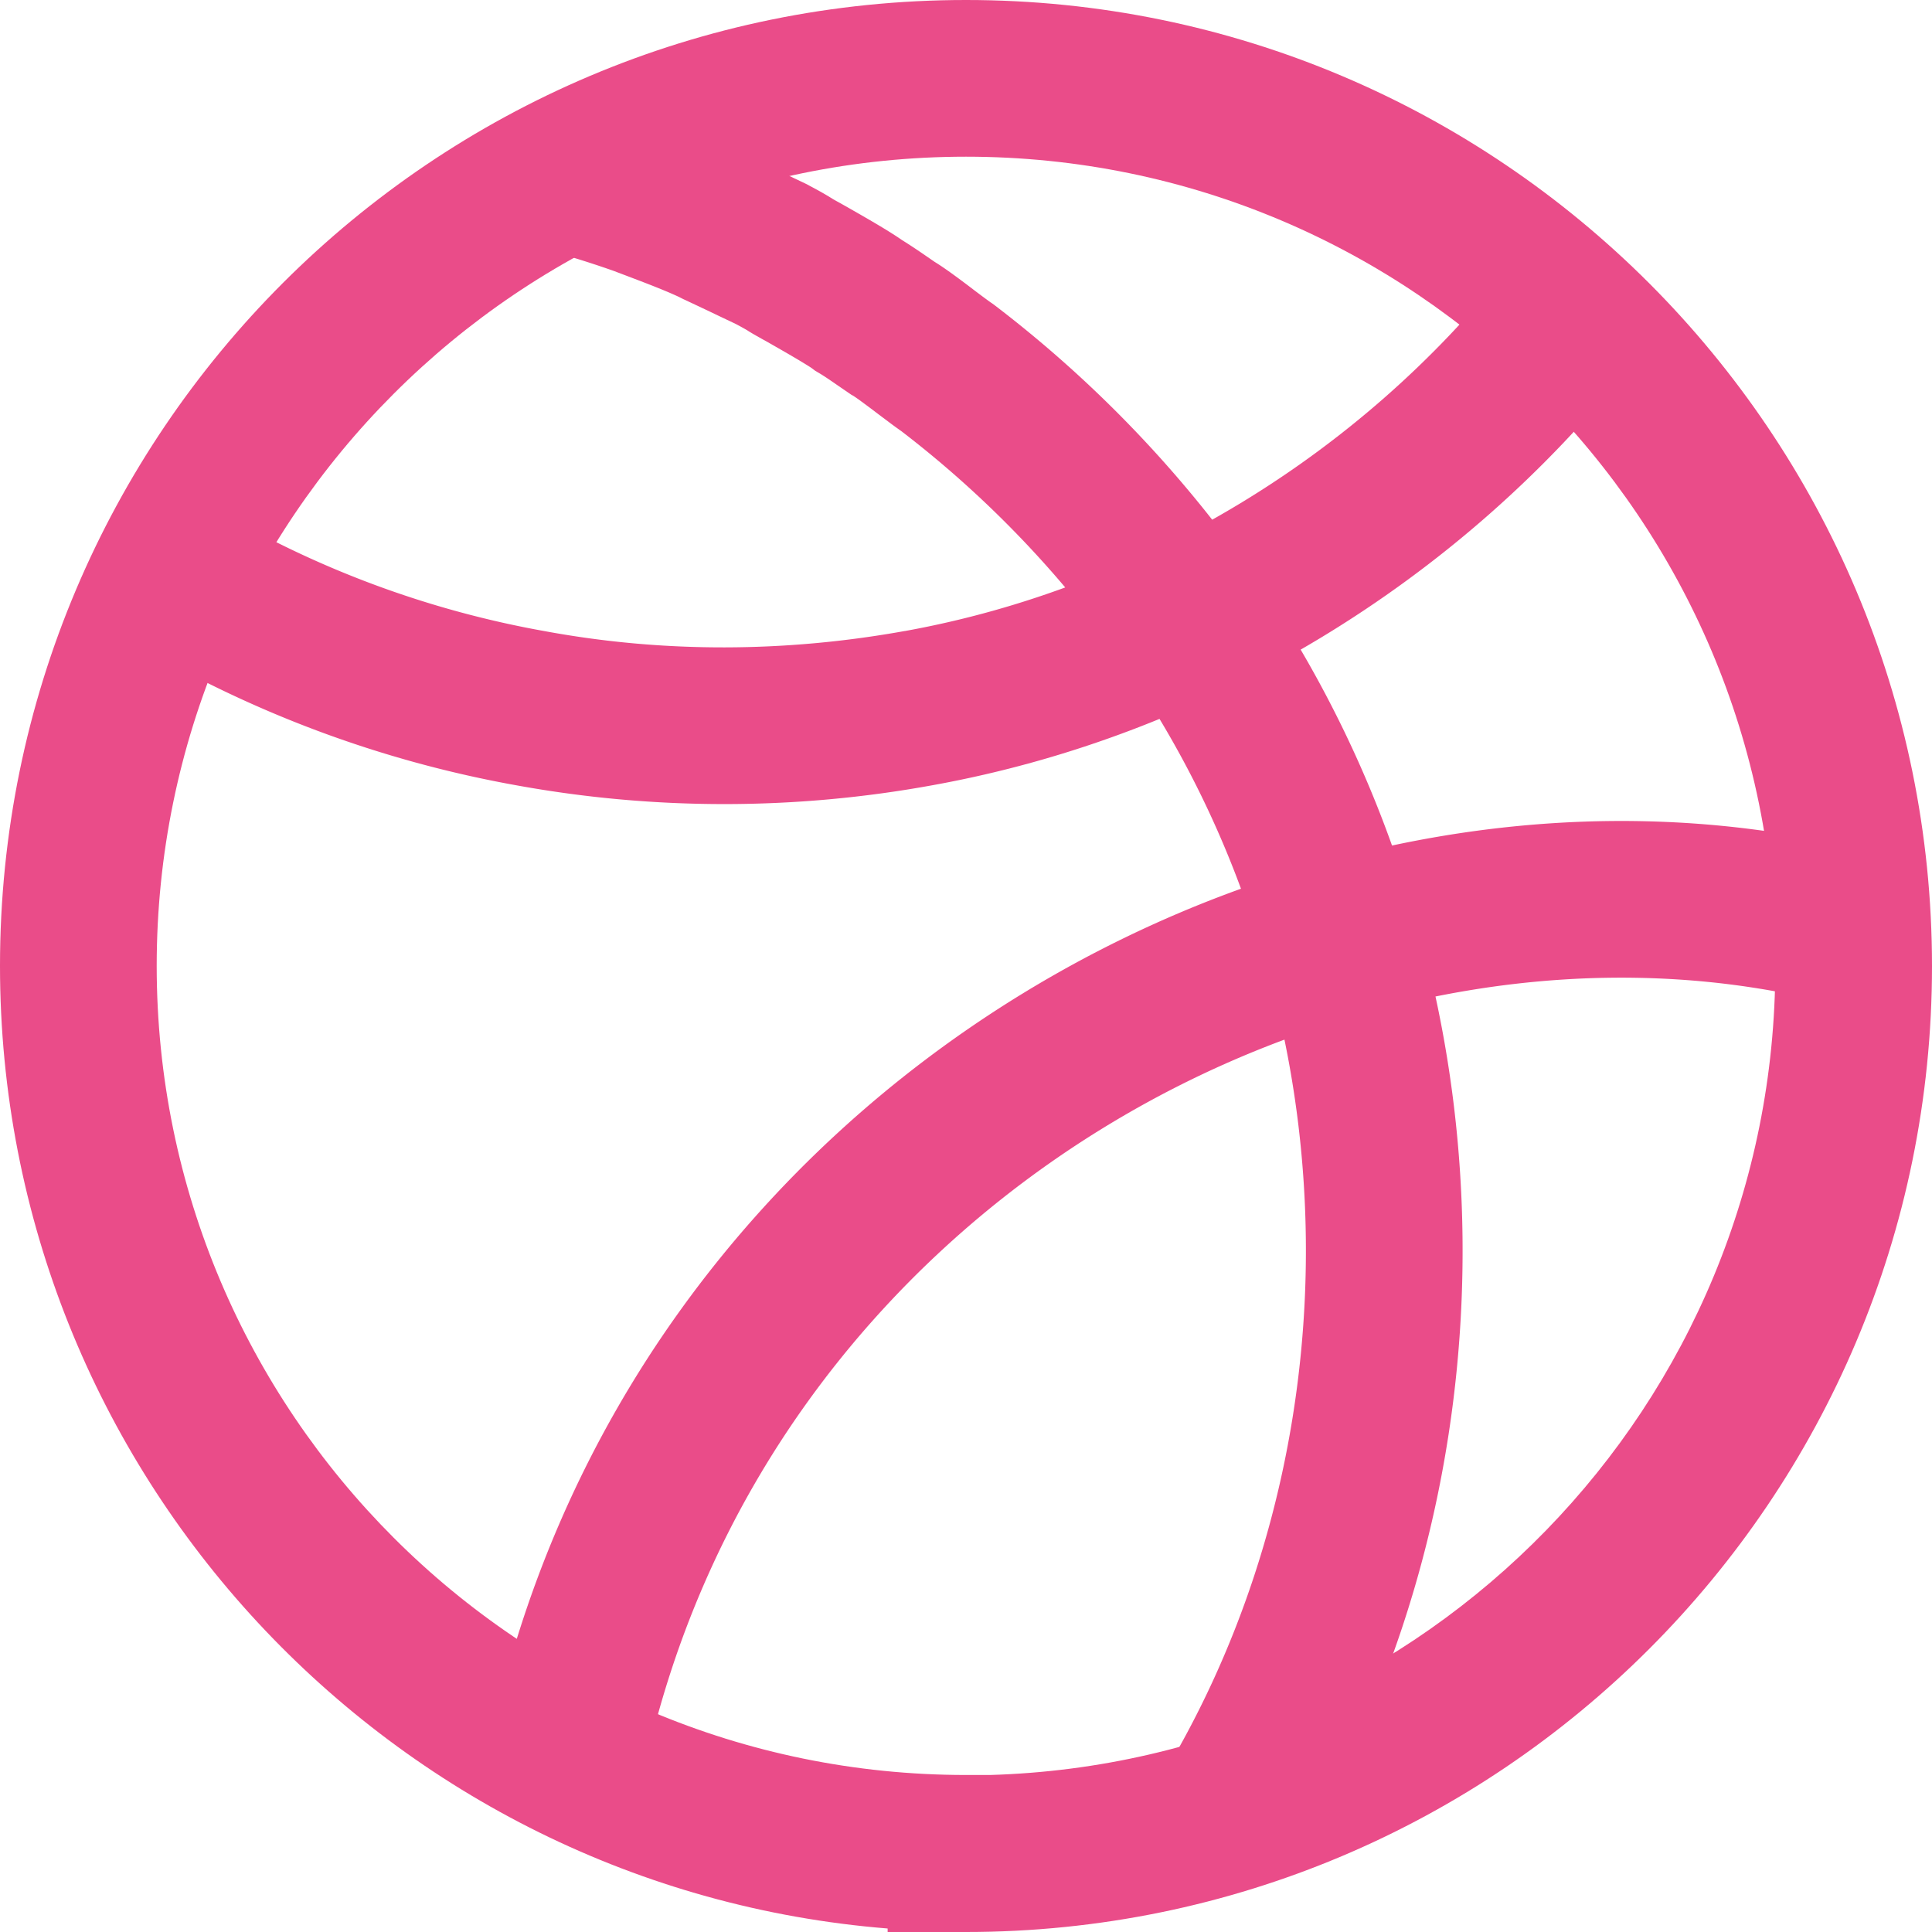 <svg xmlns="http://www.w3.org/2000/svg" width="48" height="48" fill="none"><g fill="#EA4C89" fill-rule="evenodd" clip-path="url(#a)" clip-rule="evenodd"><path d="M0 23.996C0 10.75 10.742 0 24 0c13.259 0 24 10.76 24 24.004C48 37.25 37.258 48 24 48h-1.947v-.087C9.713 46.922 0 36.587 0 23.996zm24.597 20.103c10.83-.316 19.51-9.197 19.51-20.095 0-11.098-9.001-20.111-20.107-20.111-11.107 0-20.107 9.006-20.107 20.103 0 11.096 9.009 20.103 20.107 20.103h.597z"/><path d="M14.283 6.413a38.755 38.755 0 0 1-.832-.27l1.251-3.685c.115.039.322.105.564.182.434.138.98.312 1.305.43l.017.006.017.006.285.108c.503.19 1.125.425 1.643.668l.024.011.103.051c.244.114.61.29.916.435l.424.201.046.022.046.025.036.02c.106.056.302.16.49.276l.052.031.014.01a5.11 5.11 0 0 0 .179.1l.017.01.053.03h.001l.056.032.103.058c.135.078.354.202.557.321.21.123.529.312.765.477.253.156.532.349.717.477l.09.062c.143.087.282.186.38.255a23.672 23.672 0 0 1 .604.45l.208.156a12.826 12.826 0 0 0 .183.134l.014.01.05.034.05.037a30.097 30.097 0 0 1 5.695 5.703l.001.002.002.002a28.771 28.771 0 0 1 4.219 7.84c2.945 8.226 2.08 17.73-2.55 25.233l-3.314-2.044c3.99-6.465 4.758-14.733 2.197-21.882l-.003-.006-.002-.006a24.882 24.882 0 0 0-3.65-6.782 26.215 26.215 0 0 0-4.916-4.934 9.528 9.528 0 0 1-.308-.224l-.235-.176-.158-.12c-.133-.1-.255-.19-.355-.263-.09-.064-.127-.087-.127-.088l-.058-.032-.067-.046-.27-.185c-.178-.123-.32-.222-.465-.308l-.095-.056-.088-.067a4.657 4.657 0 0 0-.132-.084c-.099-.061-.22-.134-.35-.21a48.37 48.37 0 0 0-.483-.278l-.16-.092-.005-.002-.031-.018-.016-.008a23.81 23.81 0 0 1-.273-.154 3.864 3.864 0 0 1-.153-.094 6.912 6.912 0 0 0-.266-.147l-.004-.003-.432-.205a77.315 77.315 0 0 0-.867-.41l-.025-.012-.105-.053c-.367-.17-.807-.337-1.3-.524l-.33-.125a24.644 24.644 0 0 0-.949-.312zM19.04 8.48l.003.002-.003-.002zm0 0 .003.002-.003-.002z"/><path d="M22.481 15.678c5.876-1.061 11.298-4.357 15.006-9.048l3.055 2.414C36.257 14.465 30 18.276 23.172 19.508a28.81 28.81 0 0 1-10.302.01 28.465 28.465 0 0 1-9.65-3.61l2.005-3.337a24.573 24.573 0 0 0 8.333 3.114l.005.001.005.001c2.932.538 5.954.524 8.913-.01zM12.08 43.734c3.323-16.962 20.609-26.33 34.745-22.476l-1.024 3.756c-12-3.271-27.02 4.772-29.901 19.468l-3.82-.748z"/></g><defs><clipPath id="a"><path fill="#fff" d="M0 0h48v48H0z"/></clipPath></defs></svg>